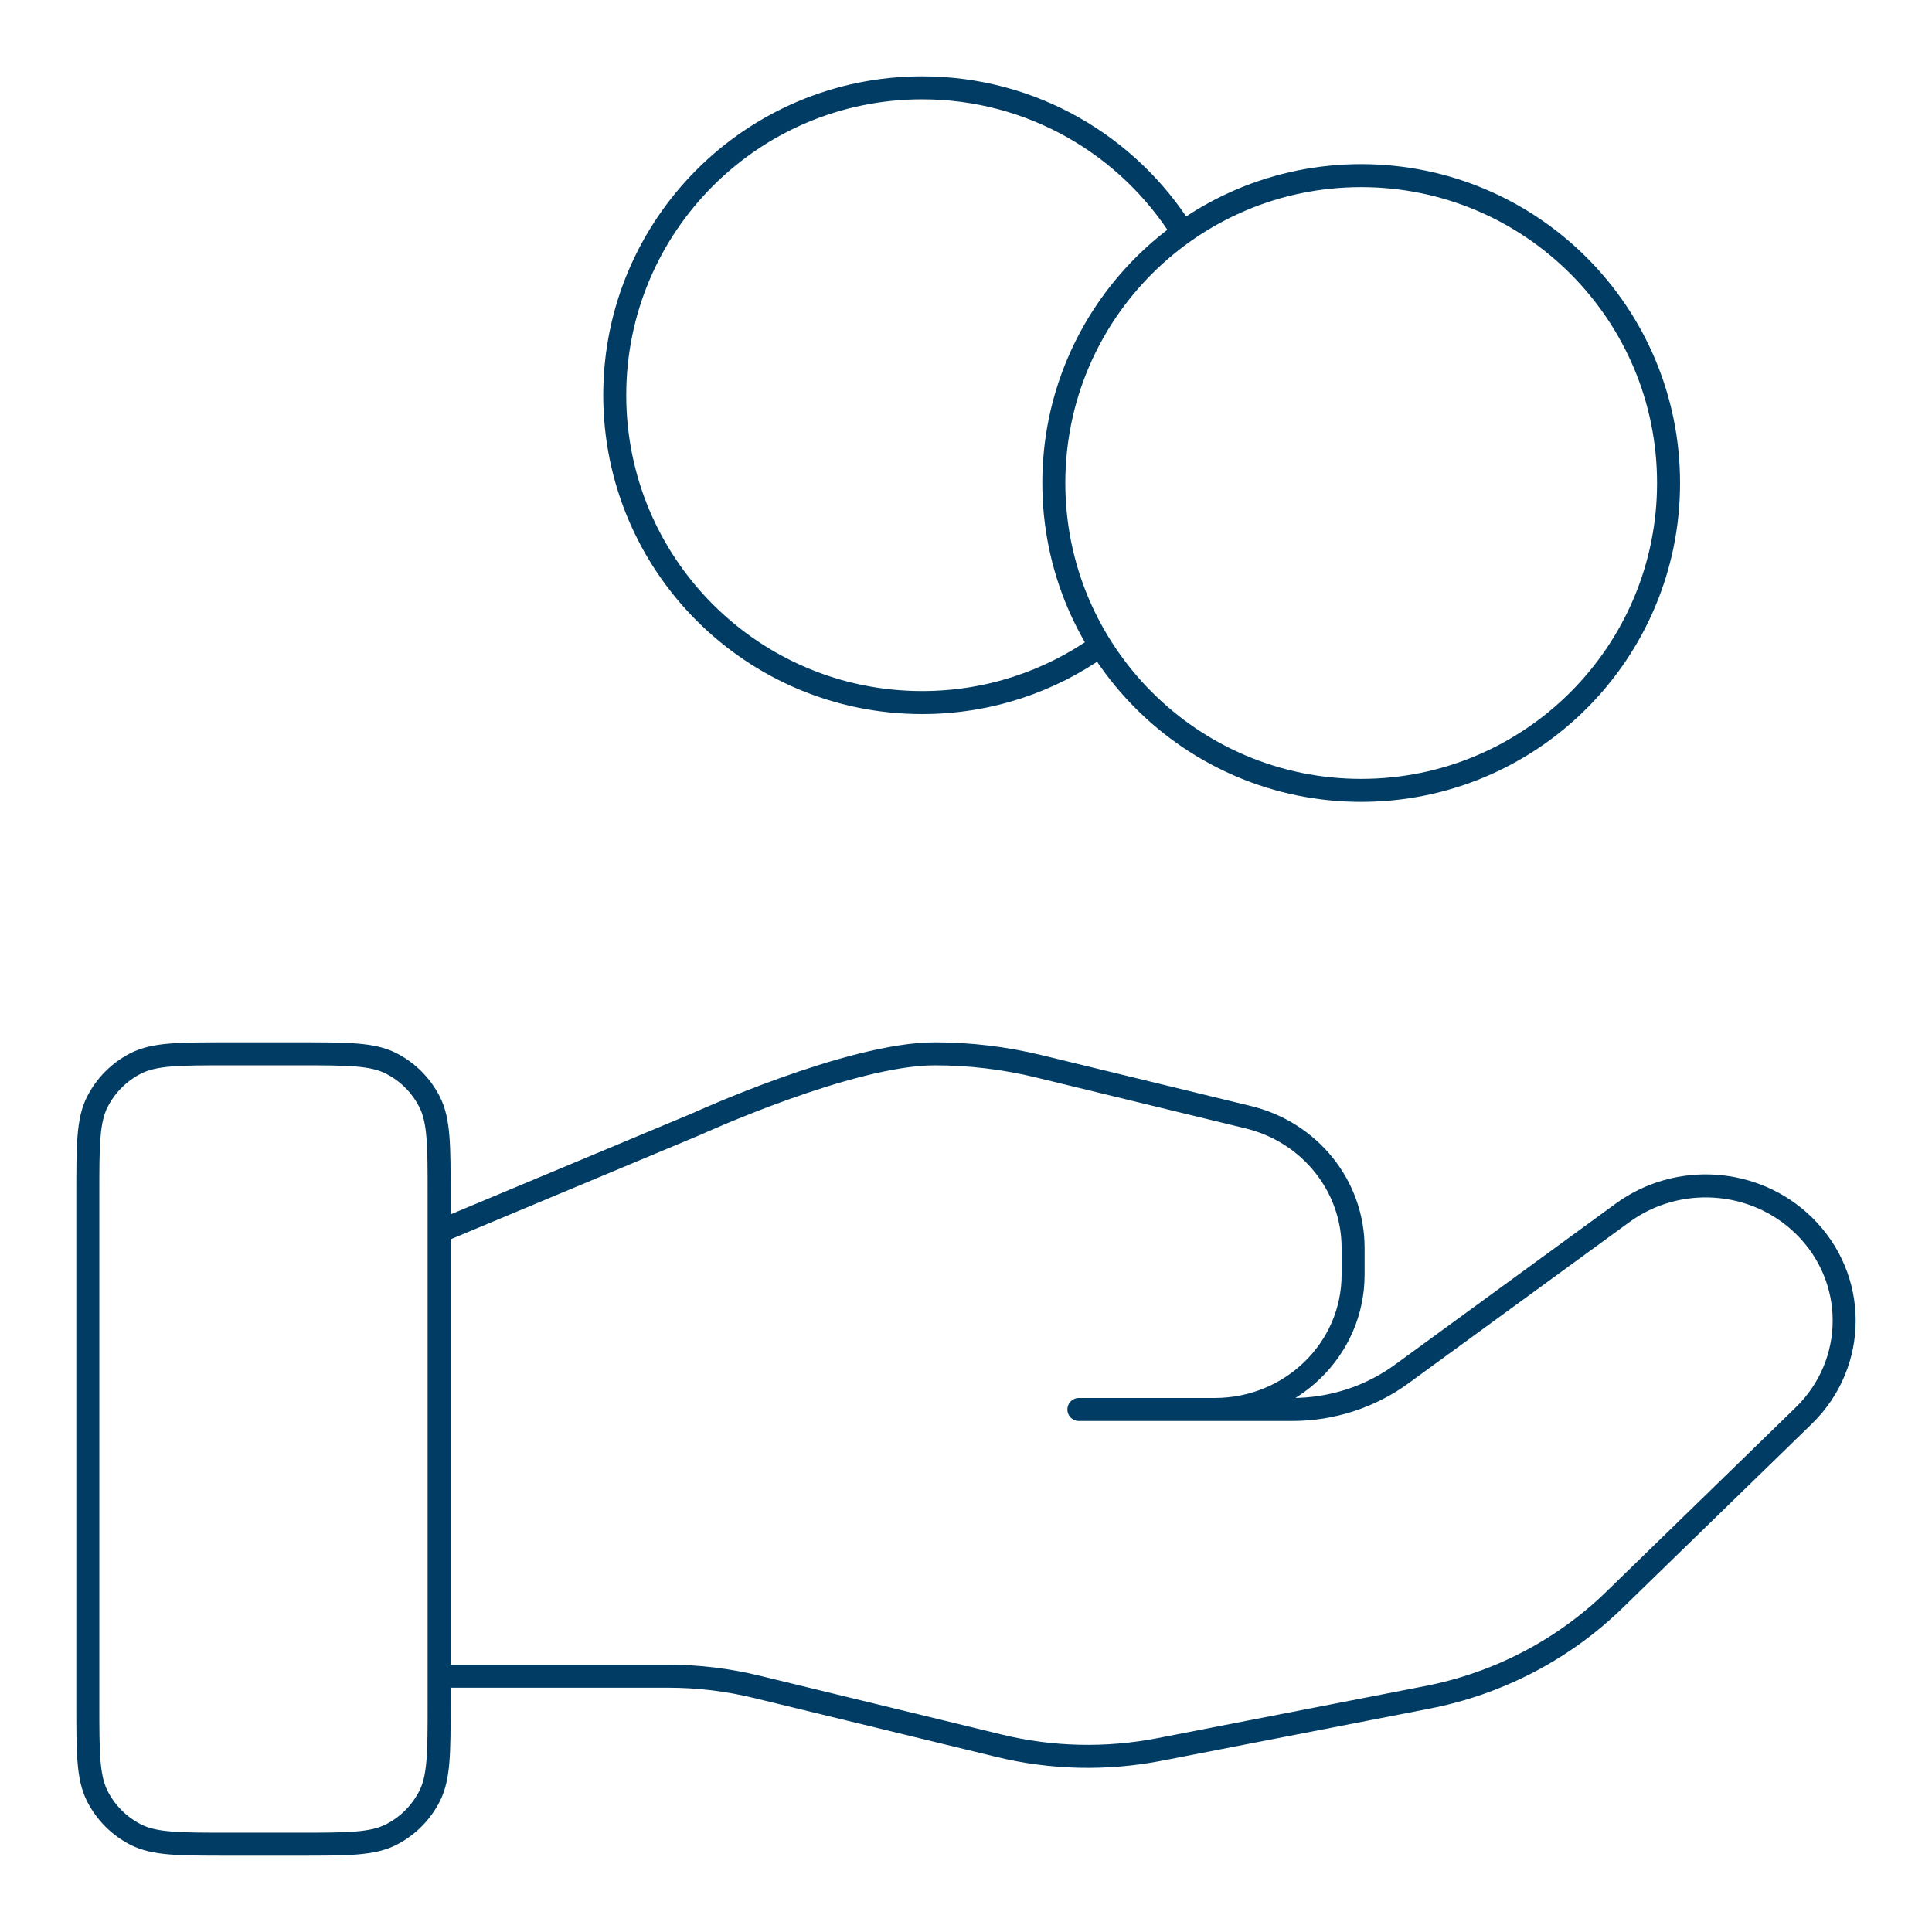 <?xml version="1.0" encoding="UTF-8"?> <svg xmlns="http://www.w3.org/2000/svg" viewBox="0 0 42.00 42.00" data-guides="{&quot;vertical&quot;:[],&quot;horizontal&quot;:[]}"><defs></defs><path fill="none" stroke="#003c64" fill-opacity="1" stroke-width="0.5" stroke-opacity="1" stroke-linecap="round" stroke-linejoin="round" id="tSvg125ed0df367" title="Path 1" d="M23.92 14.035C22.827 14.815 21.49 15.273 20.046 15.273C16.355 15.273 13.364 12.281 13.364 8.591C13.364 4.901 16.355 1.909 20.046 1.909C22.438 1.909 24.536 3.166 25.716 5.056M9.546 36.439C11.207 36.439 12.868 36.439 14.529 36.439C15.178 36.439 15.824 36.517 16.454 36.671C18.209 37.098 19.964 37.524 21.72 37.951C22.862 38.229 24.052 38.256 25.207 38.032C27.147 37.654 29.088 37.277 31.029 36.899C32.566 36.6 33.981 35.863 35.09 34.785C36.463 33.449 37.836 32.114 39.209 30.778C40.385 29.636 40.385 27.782 39.209 26.638C38.15 25.607 36.473 25.492 35.275 26.365C33.674 27.533 32.074 28.7 30.474 29.868C29.787 30.37 28.95 30.641 28.09 30.641C26.545 30.641 24.999 30.641 23.454 30.641C24.438 30.641 25.421 30.641 26.405 30.641C28.068 30.641 29.415 29.33 29.415 27.712C29.415 27.517 29.415 27.322 29.415 27.127C29.415 25.783 28.475 24.612 27.136 24.287C25.618 23.918 24.1 23.549 22.582 23.18C21.841 23 21.082 22.909 20.319 22.909C18.477 22.909 15.143 24.434 15.143 24.434C13.277 25.214 11.411 25.995 9.546 26.775M36.273 10.5C36.273 14.19 33.281 17.182 29.591 17.182C25.901 17.182 22.909 14.19 22.909 10.5C22.909 6.81 25.901 3.818 29.591 3.818C33.281 3.818 36.273 6.81 36.273 10.5ZM1.909 25.964C1.909 29.655 1.909 33.346 1.909 37.036C1.909 38.106 1.909 38.64 2.117 39.049C2.3 39.408 2.592 39.7 2.951 39.883C3.36 40.091 3.894 40.091 4.964 40.091C5.473 40.091 5.982 40.091 6.491 40.091C7.56 40.091 8.095 40.091 8.503 39.883C8.862 39.7 9.154 39.408 9.337 39.049C9.546 38.64 9.546 38.106 9.546 37.036C9.546 33.346 9.546 29.655 9.546 25.964C9.546 24.894 9.546 24.36 9.337 23.951C9.154 23.592 8.862 23.3 8.503 23.117C8.095 22.909 7.56 22.909 6.491 22.909C5.982 22.909 5.473 22.909 4.964 22.909C3.894 22.909 3.36 22.909 2.951 23.117C2.592 23.3 2.3 23.592 2.117 23.951C1.909 24.36 1.909 24.894 1.909 25.964Z"></path></svg> 